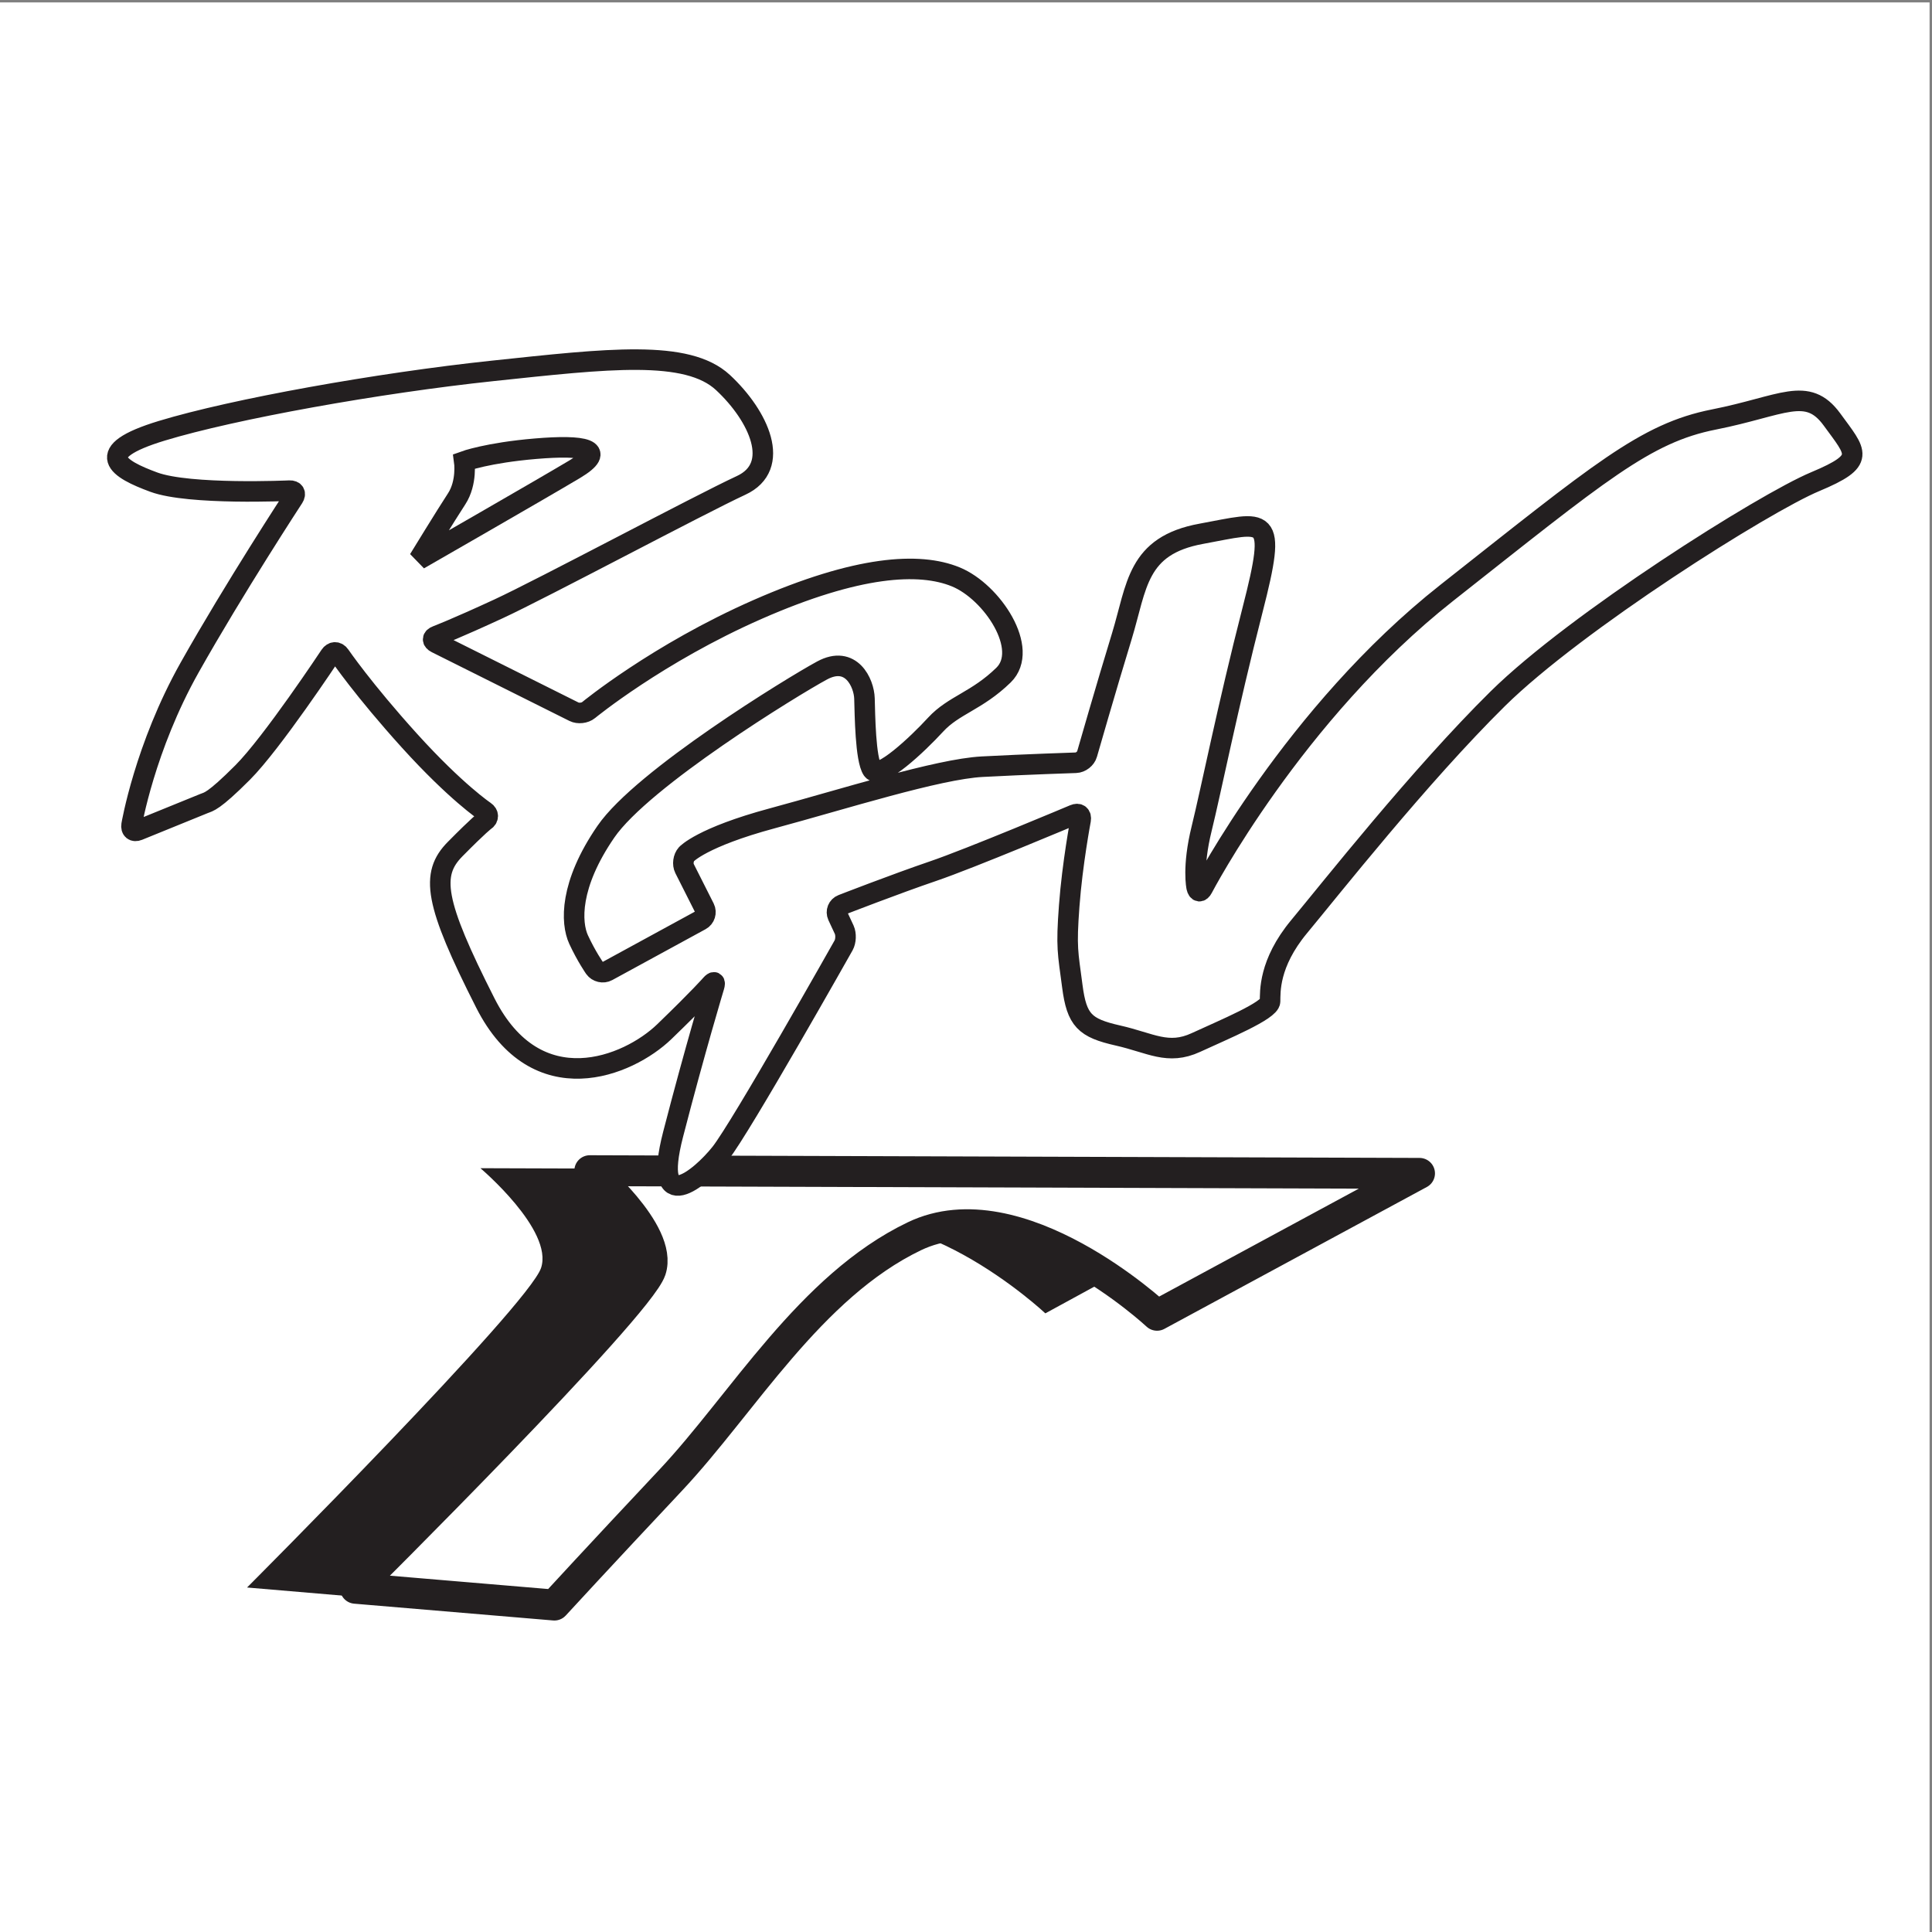 <?xml version="1.0" encoding="UTF-8"?>
<svg xmlns="http://www.w3.org/2000/svg" xmlns:xlink="http://www.w3.org/1999/xlink" width="193pt" height="193pt" viewBox="0 0 193 193" version="1.1">
<rect x="0" y="0" width="193" height="193" fill="#808080" stroke="none"/>
<g id="surface1">
<path style=" stroke:none;fill-rule:evenodd;fill:rgb(100%,100%,100%);fill-opacity:1;" d="M 0 0.242 L 192.758 0.242 L 192.758 193 L 0 193 L 0 0.242 "/>
<path style=" stroke:none;fill-rule:evenodd;fill:rgb(13.699%,12.199%,12.5%);fill-opacity:1;" d="M 47.992 116.699 L 130.531 116.965 L 104.426 131.199 C 104.426 131.199 90.656 118.25 80.281 123.273 C 69.906 128.297 63.184 140.078 56.062 147.723 C 48.934 155.367 44.469 160.27 44.469 160.27 L 24.68 158.586 C 24.68 158.586 52.801 130.438 54.051 126.66 C 55.305 122.883 47.992 116.699 47.992 116.699 "/>
<path style=" stroke:none;fill-rule:evenodd;fill:rgb(100%,100%,100%);fill-opacity:1;" d="M 58.672 116.629 L 141.211 116.898 L 115.102 131.133 C 115.102 131.133 101.34 118.184 90.961 123.207 C 80.586 128.23 73.863 140.008 66.738 147.656 C 59.613 155.301 55.148 160.203 55.148 160.203 L 35.359 158.52 C 35.359 158.52 63.48 130.371 64.73 126.594 C 65.98 122.812 58.672 116.629 58.672 116.629 "/>
<path style="fill:none;stroke-width:30.877;stroke-linecap:butt;stroke-linejoin:round;stroke:rgb(13.699%,12.199%,12.5%);stroke-opacity:1;stroke-miterlimit:2.613;" d="M 589.185 760.524 L 1418.045 757.84 L 1155.854 616.09 C 1155.854 616.09 1017.658 745.042 913.433 695.018 C 809.208 644.993 741.738 527.711 670.188 451.546 C 598.639 375.419 553.803 326.6 553.803 326.6 L 355.08 343.366 C 355.08 343.366 637.473 623.676 650.026 661.292 C 662.578 698.946 589.185 760.524 589.185 760.524 Z M 589.185 760.524 " transform="matrix(0.1,0,0,-0.1,0,193)"/>
<path style=" stroke:none;fill-rule:evenodd;fill:rgb(100%,100%,100%);fill-opacity:1;" d="M 29.199 49.109 C 29.465 48.703 29.285 48.391 28.805 48.41 C 28.805 48.41 18.84 48.871 15.305 47.559 C 11.766 46.246 8.973 44.586 16.102 42.402 C 23.23 40.219 37.617 37.613 49.031 36.395 C 60.438 35.176 68.355 34.219 71.922 37.566 C 75.488 40.914 77.809 45.98 73.715 47.891 C 69.621 49.797 53.863 58.281 49.582 60.273 C 45.305 62.27 43.434 62.984 43.434 62.984 C 42.984 63.156 42.969 63.473 43.398 63.691 L 57.094 70.586 C 57.527 70.805 58.184 70.73 58.555 70.422 C 58.555 70.422 65.406 64.742 75.352 60.332 C 85.305 55.926 91.461 55.562 95.082 57.062 C 98.707 58.562 102.473 64.32 99.824 66.922 C 97.176 69.52 94.875 69.91 93.07 71.891 C 91.27 73.867 87.488 77.449 86.785 76.41 C 86.086 75.371 86.043 70.84 85.996 69.266 C 85.953 67.691 84.664 64.879 81.773 66.453 C 78.883 68.027 63.922 77.273 60.277 82.617 C 56.629 87.961 56.789 91.758 57.559 93.445 C 58.336 95.137 59.148 96.305 59.148 96.305 C 59.426 96.699 59.996 96.836 60.422 96.602 L 69.707 91.496 C 70.129 91.266 70.297 90.719 70.082 90.285 L 68.098 86.32 C 67.883 85.887 67.969 85.234 68.293 84.875 C 68.293 84.875 69.797 83.191 76.828 81.281 C 83.852 79.371 93.301 76.336 97.711 76.102 C 102.117 75.867 107.027 75.707 107.027 75.707 C 107.508 75.691 108.012 75.297 108.145 74.828 C 108.145 74.828 110.062 68.07 111.59 63.031 C 113.121 57.992 113.062 53.918 119.52 52.734 C 125.977 51.547 127.105 50.562 124.602 60.383 C 122.105 70.199 120.477 78.473 119.535 82.328 C 118.59 86.184 119.043 88.211 119.043 88.211 C 119.148 88.684 119.414 88.719 119.641 88.289 C 119.641 88.289 128.691 70.773 143.918 58.668 C 159.145 46.562 163.668 42.633 170.496 41.273 C 177.324 39.91 179.77 37.863 182.238 41.266 C 184.699 44.672 185.688 45.352 180.578 47.508 C 175.469 49.66 156.762 61.566 149.004 69.277 C 141.25 76.992 132.277 88.457 129.23 92.156 C 126.184 95.855 126.367 98.727 126.344 99.652 C 126.312 100.574 121.762 102.469 118.969 103.77 C 116.18 105.07 114.477 103.812 111.199 103.066 C 107.914 102.316 107.113 101.551 106.672 98.117 C 106.227 94.68 106.051 94.305 106.363 90.059 C 106.676 85.816 107.496 81.441 107.496 81.441 C 107.59 80.965 107.297 80.727 106.855 80.914 C 106.855 80.914 96.512 85.316 92.805 86.586 C 89.098 87.859 83.785 89.941 83.785 89.941 C 83.336 90.117 83.137 90.621 83.336 91.062 L 83.98 92.461 C 84.18 92.898 84.152 93.605 83.918 94.031 C 83.918 94.031 73.676 112.352 71.672 114.879 C 69.672 117.41 64.777 121.508 66.961 112.977 C 69.148 104.441 71.039 98.141 71.039 98.141 C 71.176 97.676 71.035 97.598 70.719 97.965 C 70.719 97.965 69.676 99.188 66.086 102.684 C 62.492 106.18 53.387 109.965 48.285 99.816 C 43.184 89.672 42.809 86.887 45.273 84.371 C 47.73 81.859 48.215 81.543 48.215 81.543 C 48.621 81.281 48.621 80.844 48.223 80.574 C 48.223 80.574 45.355 78.641 40.742 73.504 C 36.129 68.367 33.812 64.938 33.812 64.938 C 33.543 64.535 33.102 64.539 32.836 64.945 C 32.836 64.945 27.07 73.727 24.137 76.688 C 21.203 79.648 20.754 79.609 20.305 79.793 L 13.754 82.48 C 13.309 82.664 13.012 82.422 13.09 81.941 C 13.09 81.941 14.398 74.164 18.859 66.164 C 23.324 58.164 29.199 49.109 29.199 49.109 "/>
<path style="fill:none;stroke-width:20.514;stroke-linecap:butt;stroke-linejoin:round;stroke:rgb(13.699%,12.199%,12.5%);stroke-opacity:1;stroke-miterlimit:2.613;" d="M 293.22 1432.902 C 295.848 1436.948 294.083 1440.06 289.258 1439.865 C 289.258 1439.865 189.19 1435.275 153.69 1448.345 C 118.151 1461.416 90.104 1477.948 161.692 1499.693 C 233.281 1521.438 377.753 1547.384 492.374 1559.52 C 606.916 1571.657 686.428 1581.187 722.242 1547.85 C 758.056 1514.514 781.357 1464.061 740.247 1445.078 C 699.138 1426.056 540.897 1341.566 497.905 1321.728 C 454.951 1301.85 436.162 1294.731 436.162 1294.731 C 431.651 1293.059 431.494 1289.869 435.809 1287.729 L 573.337 1219.033 C 577.692 1216.855 584.282 1217.594 588.008 1220.667 C 588.008 1220.667 656.812 1277.227 756.722 1321.144 C 856.633 1365.023 918.454 1368.64 954.817 1353.703 C 991.22 1338.766 1029.034 1281.428 1002.438 1255.56 C 975.843 1229.652 952.738 1225.762 934.615 1206.079 C 916.532 1186.357 878.56 1150.686 871.5 1161.034 C 864.478 1171.381 864.047 1216.504 863.576 1232.181 C 863.144 1247.857 850.2 1275.904 821.172 1260.189 C 792.144 1244.512 641.906 1152.437 605.307 1099.222 C 568.67 1046.008 570.278 1008.198 578.005 991.393 C 585.812 974.549 593.971 962.918 593.971 962.918 C 596.756 958.99 602.522 957.628 606.759 959.962 L 700.001 1010.804 C 704.237 1013.099 705.924 1018.545 703.766 1022.863 L 683.839 1062.346 C 681.682 1066.663 682.545 1073.121 685.8 1076.738 C 685.8 1076.738 700.903 1093.504 771.472 1112.526 C 842.04 1131.548 936.93 1161.773 981.217 1164.107 C 1025.464 1166.441 1074.772 1168.036 1074.772 1168.036 C 1079.597 1168.191 1084.658 1172.12 1085.952 1176.788 C 1085.952 1176.788 1105.252 1244.084 1120.628 1294.265 C 1135.966 1344.484 1135.378 1385.017 1200.219 1396.804 C 1265.061 1408.668 1276.398 1418.432 1251.253 1320.677 C 1226.188 1222.884 1209.83 1140.495 1200.376 1102.101 C 1190.883 1063.707 1195.434 1043.518 1195.434 1043.518 C 1196.493 1038.811 1199.2 1038.461 1201.435 1042.74 C 1201.435 1042.74 1292.324 1217.166 1445.229 1337.715 C 1598.135 1458.265 1643.56 1497.398 1712.128 1510.935 C 1780.696 1524.511 1805.252 1544.933 1830.043 1511.013 C 1854.756 1477.092 1864.681 1470.324 1813.372 1448.851 C 1762.063 1427.418 1574.207 1308.852 1496.303 1232.064 C 1418.438 1155.238 1328.334 1041.068 1297.737 1004.269 C 1267.14 967.392 1268.984 938.801 1268.748 929.582 C 1268.435 920.401 1222.736 901.535 1194.688 888.582 C 1166.681 875.628 1149.578 888.154 1116.667 895.583 C 1083.716 903.052 1075.635 910.676 1071.203 944.869 C 1066.731 979.101 1064.966 982.835 1068.104 1025.119 C 1071.242 1067.364 1079.519 1110.931 1079.519 1110.931 C 1080.382 1115.716 1077.479 1118.05 1073.046 1116.144 C 1073.046 1116.144 969.174 1072.343 931.948 1059.7 C 894.722 1047.019 841.374 1026.286 841.374 1026.286 C 836.862 1024.535 834.862 1019.517 836.862 1015.122 L 843.335 1001.235 C 845.335 996.839 845.061 989.798 842.707 985.597 C 842.707 985.597 739.855 803.119 719.732 777.951 C 699.647 752.744 650.496 711.939 672.424 796.895 C 694.391 881.891 713.377 944.636 713.377 944.636 C 714.75 949.265 713.338 950.043 710.16 946.386 C 710.16 946.386 699.687 934.211 663.637 899.396 C 627.549 864.581 536.111 826.887 484.881 927.948 C 433.651 1028.97 429.885 1056.705 454.637 1081.757 C 479.35 1106.769 484.175 1109.92 484.175 1109.92 C 488.255 1112.565 488.255 1116.883 484.254 1119.567 C 484.254 1119.567 455.461 1138.822 409.135 1189.975 C 362.808 1241.167 339.546 1275.282 339.546 1275.282 C 336.84 1279.288 332.407 1279.249 329.74 1275.204 C 329.74 1275.204 271.841 1187.758 242.382 1158.272 C 212.923 1128.786 208.411 1129.175 203.9 1127.347 L 138.117 1100.584 C 133.645 1098.756 130.664 1101.167 131.449 1105.952 C 131.449 1105.952 144.59 1183.401 189.387 1263.067 C 234.223 1342.733 293.22 1432.902 293.22 1432.902 Z M 293.22 1432.902 " transform="matrix(0.1,0,0,-0.1,0,193)"/>
<path style=" stroke:none;fill-rule:evenodd;fill:rgb(100%,100%,100%);fill-opacity:1;" d="M 46.184 45.465 C 46.184 45.465 48.5 44.609 53.285 44.203 C 58.066 43.797 60.527 44.242 57.164 46.266 C 53.801 48.289 41.664 55.312 41.664 55.312 C 41.664 55.312 44.367 50.863 45.426 49.234 C 46.484 47.602 46.184 45.465 46.184 45.465 "/>
<path style="fill:none;stroke-width:20.514;stroke-linecap:butt;stroke-linejoin:miter;stroke:rgb(13.699%,12.199%,12.5%);stroke-opacity:1;stroke-miterlimit:2.613;" d="M 463.777 1469.196 C 463.777 1469.196 487.039 1477.715 535.091 1481.76 C 583.105 1485.806 607.818 1481.371 574.044 1461.221 C 540.309 1441.071 418.431 1371.13 418.431 1371.13 C 418.431 1371.13 445.537 1415.437 456.167 1431.658 C 466.798 1447.957 463.777 1469.196 463.777 1469.196 Z M 463.777 1469.196 " transform="matrix(0.1,0,0,-0.1,0,193)"/>
</g>
</svg>

